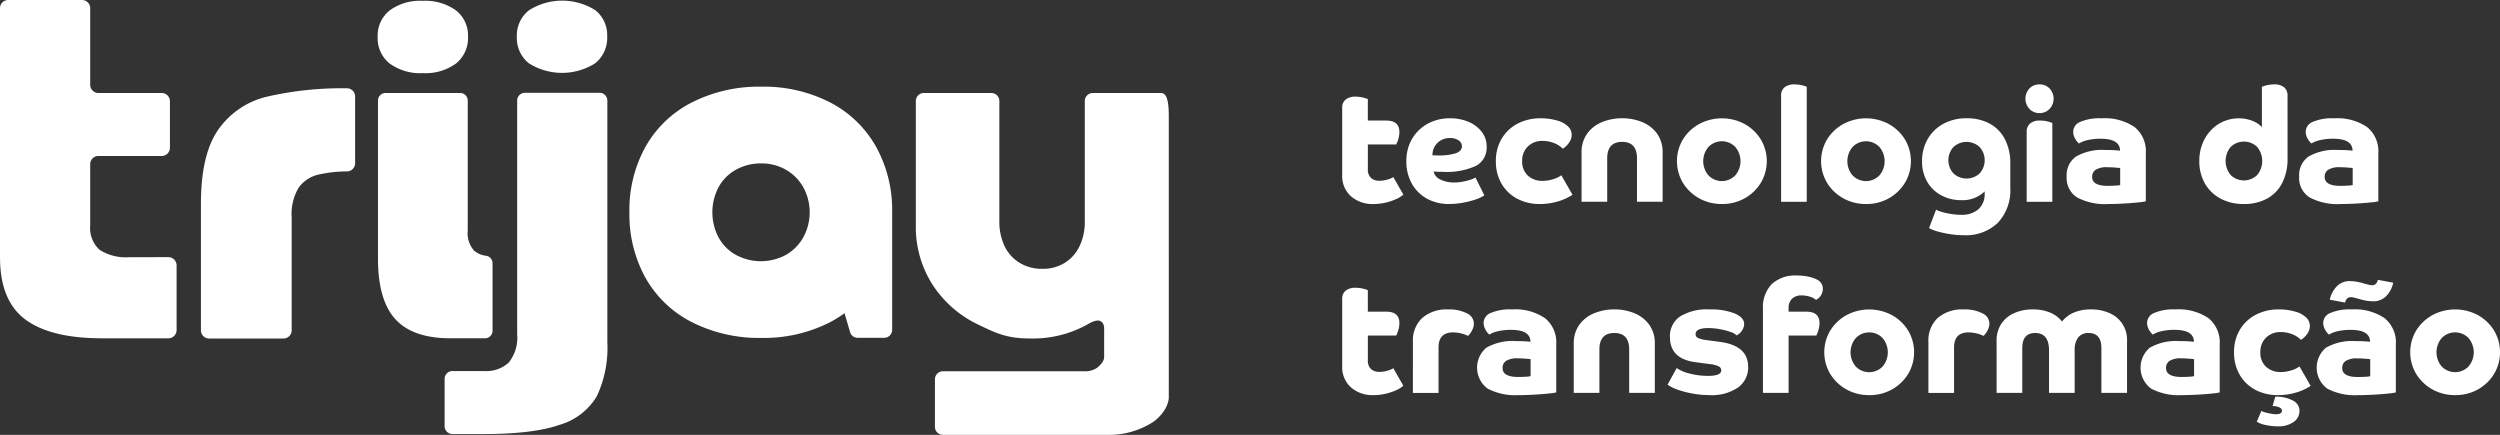 <?xml version="1.0" encoding="UTF-8"?>
<svg xmlns="http://www.w3.org/2000/svg" xmlns:xlink="http://www.w3.org/1999/xlink" id="logo-rodapé" width="381.683" height="66.391" viewBox="0 0 381.683 66.391">
  <rect x="0" y="0" width="381.683" height="66.391" fill="#333333" stroke="none"/>
  <defs>
    <clipPath id="clip-path">
      <rect id="Retângulo_963" data-name="Retângulo 963" width="381.683" height="66.391" fill="#fff"></rect>
    </clipPath>
  </defs>
  <g id="Grupo_986" data-name="Grupo 986" clip-path="url(#clip-path)">
    <path id="Caminho_1944" data-name="Caminho 1944" d="M176.332,28.216a17.018,17.018,0,0,0-7.028-6.734A22.224,22.224,0,0,0,158.837,19.1a22.668,22.668,0,0,0-10.542,2.379,16.908,16.908,0,0,0-7.1,6.734,19.933,19.933,0,0,0-2.489,10.066,19.926,19.926,0,0,0,2.489,10.065,16.892,16.892,0,0,0,7.1,6.735,22.668,22.668,0,0,0,10.542,2.379A22.224,22.224,0,0,0,169.3,55.081a18.324,18.324,0,0,0,2.247-1.394l.882,3a1.219,1.219,0,0,0,1.127.754H177.6a1.218,1.218,0,0,0,1.219-1.219V38.282a19.939,19.939,0,0,0-2.488-10.066m-11.09,13.909a7.021,7.021,0,0,1-2.672,2.672,8.017,8.017,0,0,1-7.576,0,6.693,6.693,0,0,1-2.672-2.672,8.233,8.233,0,0,1,0-7.686,6.7,6.7,0,0,1,2.672-2.672,7.8,7.8,0,0,1,3.843-.951,7.461,7.461,0,0,1,3.733.951,7.03,7.03,0,0,1,2.672,2.672,7.968,7.968,0,0,1,0,7.686" transform="translate(-42.611 -5.868)" fill="#fff"></path>
    <path id="Caminho_1945" data-name="Caminho 1945" d="M19.82,39.263a7.48,7.48,0,0,1-4.627-1.129,4.518,4.518,0,0,1-1.421-3.753V25.067a1.253,1.253,0,0,1,1.253-1.253h9.664a1.252,1.252,0,0,0,1.253-1.253V15.449A1.253,1.253,0,0,0,24.688,14.2H15.025a1.252,1.252,0,0,1-1.253-1.253V1.253A1.253,1.253,0,0,0,12.519,0H1.253A1.253,1.253,0,0,0,0,1.253v38.01q0,6.632,3.862,9.509T15.593,51.65H25.709A1.253,1.253,0,0,0,26.961,50.4V40.515a1.253,1.253,0,0,0-1.253-1.253Z" transform="translate(0 0)" fill="#fff"></path>
    <path id="Caminho_1946" data-name="Caminho 1946" d="M46.866,25.855a12.632,12.632,0,0,1,7.4-5.1,50.975,50.975,0,0,1,12.289-1.3,1.247,1.247,0,0,1,1.264,1.244v10.2a1.242,1.242,0,0,1-1.2,1.244,20.258,20.258,0,0,0-4.442.5,5.121,5.121,0,0,0-2.987,2,7.925,7.925,0,0,0-1.057,4.554V56.411a1.244,1.244,0,0,1-1.244,1.244H45.524a1.243,1.243,0,0,1-1.244-1.244V37.077q0-7.433,2.586-11.222" transform="translate(-13.603 -5.975)" fill="#fff"></path>
    <path id="Caminho_1947" data-name="Caminho 1947" d="M110.249,20.446a1.192,1.192,0,0,0-1.192,1.192V57.317a6.027,6.027,0,0,1-1.275,4.3,5.006,5.006,0,0,1-3.753,1.312H99.173a1.192,1.192,0,0,0-1.192,1.192v7.234a1.192,1.192,0,0,0,1.192,1.192h4.856q7.5,0,11.55-1.421a9.73,9.73,0,0,0,5.648-4.372,17.359,17.359,0,0,0,1.6-8.2V21.638a1.192,1.192,0,0,0-1.192-1.192Z" transform="translate(-30.1 -6.281)" fill="#fff"></path>
    <path id="Caminho_1948" data-name="Caminho 1948" d="M115.73,9.7A4.906,4.906,0,0,1,113.9,5.656a4.876,4.876,0,0,1,1.859-4.047,9.471,9.471,0,0,1,10.134,0,4.877,4.877,0,0,1,1.8,3.988A4.974,4.974,0,0,1,125.864,9.7a9.471,9.471,0,0,1-10.134,0" transform="translate(-34.991 -0.043)" fill="#fff"></path>
    <path id="Caminho_1949" data-name="Caminho 1949" d="M228.851,20.492a1.23,1.23,0,0,0-1.23,1.23V40.05a8.611,8.611,0,0,1-.8,3.825,6.067,6.067,0,0,1-2.259,2.55,6.312,6.312,0,0,1-3.424.912,6.5,6.5,0,0,1-3.462-.912,5.983,5.983,0,0,1-2.3-2.55,8.6,8.6,0,0,1-.8-3.825V21.722a1.229,1.229,0,0,0-1.229-1.23H203.056a1.23,1.23,0,0,0-1.23,1.23V40.633a16.323,16.323,0,0,0,2.588,9.181,16.993,16.993,0,0,0,6.958,6.048c2.915,1.41,4.454,2.113,8.05,2.113a17.133,17.133,0,0,0,8.951-2.344c.686-.361,1.35-.548,1.753-.244.545.412.45,1.12.45,1.5V60.8c0,.73-.721,1.363-1.1,1.663a3.261,3.261,0,0,1-2.04.511H205.971a1.23,1.23,0,0,0-1.23,1.229v7.258a1.229,1.229,0,0,0,1.23,1.228h25.293a12.44,12.44,0,0,0,6.919-2.055c2.262-1.753,2.262-3.6,2.262-3.6V24.009c0-2.967-.55-3.517-1.228-3.517Z" transform="translate(-62.002 -6.295)" fill="#fff"></path>
    <path id="Caminho_1950" data-name="Caminho 1950" d="M85.956,55.03q-2.661-2.913-2.66-9.254V21.648a1.157,1.157,0,0,1,1.157-1.157H95.838A1.157,1.157,0,0,1,97,21.648V41.477a4.048,4.048,0,0,0,.947,3.061,3.409,3.409,0,0,0,1.853.805,1.158,1.158,0,0,1,.989,1.142v10.3a1.157,1.157,0,0,1-1.157,1.157H94.372q-5.757,0-8.416-2.915" transform="translate(-25.589 -6.295)" fill="#fff"></path>
    <path id="Caminho_1951" data-name="Caminho 1951" d="M85.057,9.75A4.906,4.906,0,0,1,83.228,5.7a4.906,4.906,0,0,1,1.829-4.047A7.782,7.782,0,0,1,90.064.185a8,8,0,0,1,5.127,1.469A4.845,4.845,0,0,1,97.02,5.642,4.974,4.974,0,0,1,95.191,9.75a7.88,7.88,0,0,1-5.067,1.469A7.879,7.879,0,0,1,85.057,9.75" transform="translate(-25.568 -0.057)" fill="#fff"></path>
    <path id="Caminho_1952" data-name="Caminho 1952" d="M295.783,23.028a1.567,1.567,0,0,1,.535-1.289,2.317,2.317,0,0,1,1.507-.438,4.98,4.98,0,0,1,.973.1,4.88,4.88,0,0,1,.9.268V24.95h2.8q2.018,0,2.018,1.751a3.729,3.729,0,0,1-.146,1.009,4.41,4.41,0,0,1-.34.887H299.7v3.817a1.7,1.7,0,0,0,.462,1.277,1.839,1.839,0,0,0,1.337.45,4.278,4.278,0,0,0,1.118-.158,3.613,3.613,0,0,0,.973-.4l1.532,2.675a4.536,4.536,0,0,1-1.179.717,8.62,8.62,0,0,1-1.617.523,8.05,8.05,0,0,1-1.751.194,4.986,4.986,0,0,1-3.465-1.191,4.13,4.13,0,0,1-1.325-3.234Z" transform="translate(-90.866 -6.544)" fill="#fff"></path>
    <path id="Caminho_1953" data-name="Caminho 1953" d="M316.469,39.156a6.856,6.856,0,0,1-3.416-.827,5.9,5.9,0,0,1-2.3-2.3,6.848,6.848,0,0,1-.827-3.416,6.582,6.582,0,0,1,.863-3.392,6.186,6.186,0,0,1,2.371-2.31,6.93,6.93,0,0,1,3.428-.839,7.038,7.038,0,0,1,2.87.559,4.921,4.921,0,0,1,1.994,1.532,3.591,3.591,0,0,1,.729,2.212,3.151,3.151,0,0,1-1.593,2.942,10.73,10.73,0,0,1-5.143.924c-.308,0-.568,0-.778-.012s-.405-.02-.584-.036a1.777,1.777,0,0,0,1.021,1.216,4.72,4.72,0,0,0,2.213.461,6.607,6.607,0,0,0,1.119-.109,8.931,8.931,0,0,0,1.2-.292,3.8,3.8,0,0,0,.839-.353l1.361,2.723a6.445,6.445,0,0,1-1.471.669,12.614,12.614,0,0,1-1.933.474,11.972,11.972,0,0,1-1.97.17m.1-10.066a2.6,2.6,0,0,0-1.884.742,2.51,2.51,0,0,0-.766,1.884,3.3,3.3,0,0,0,.4.024h.378a8.251,8.251,0,0,0,2.856-.353q.864-.352.863-1.034a1.066,1.066,0,0,0-.51-.912,2.313,2.313,0,0,0-1.338-.353" transform="translate(-95.211 -8.01)" fill="#fff"></path>
    <path id="Caminho_1954" data-name="Caminho 1954" d="M341.347,37.746a8.007,8.007,0,0,1-2.286,1.034,9.662,9.662,0,0,1-2.675.377,7.231,7.231,0,0,1-3.513-.827,5.975,5.975,0,0,1-2.371-2.3,6.692,6.692,0,0,1-.851-3.417,6.546,6.546,0,0,1,.876-3.415,6.114,6.114,0,0,1,2.419-2.3,7.488,7.488,0,0,1,3.587-.827,8.636,8.636,0,0,1,2.419.328,3.894,3.894,0,0,1,1.69.887,1.79,1.79,0,0,1,.584,1.289,2.119,2.119,0,0,1-.377,1.18,3.284,3.284,0,0,1-.985.96,3.659,3.659,0,0,0-1.361-.875,4.734,4.734,0,0,0-1.7-.317,3.1,3.1,0,0,0-2.274.851,3,3,0,0,0-.863,2.236,2.852,2.852,0,0,0,.876,2.213,3.215,3.215,0,0,0,2.261.8,5.259,5.259,0,0,0,1.6-.256,4.016,4.016,0,0,0,1.24-.6Z" transform="translate(-101.271 -8.01)" fill="#fff"></path>
    <path id="Caminho_1955" data-name="Caminho 1955" d="M348.533,31.3a4.79,4.79,0,0,1,.839-2.87,5.19,5.19,0,0,1,2.249-1.762,7.925,7.925,0,0,1,3.113-.6,7.838,7.838,0,0,1,3.1.6,5.209,5.209,0,0,1,2.237,1.762,4.79,4.79,0,0,1,.839,2.87v7.513h-3.915V32.2q0-2.528-2.261-2.529-2.286,0-2.286,2.529v6.614h-3.915Z" transform="translate(-107.071 -8.01)" fill="#fff"></path>
    <path id="Caminho_1956" data-name="Caminho 1956" d="M376.412,39.156a6.969,6.969,0,0,1-3.477-.875,6.692,6.692,0,0,1-2.468-2.359,6.47,6.47,0,0,1,0-6.625,6.72,6.72,0,0,1,2.468-2.346,7.365,7.365,0,0,1,6.966,0,6.751,6.751,0,0,1,2.456,2.346,6.474,6.474,0,0,1,0,6.625,6.722,6.722,0,0,1-2.456,2.359,6.951,6.951,0,0,1-3.489.875m2.042-8.717a2.848,2.848,0,0,0-4.085,0,3.35,3.35,0,0,0,0,4.352,2.848,2.848,0,0,0,4.085,0,3.352,3.352,0,0,0,0-4.352" transform="translate(-113.529 -8.01)" fill="#fff"></path>
    <path id="Caminho_1957" data-name="Caminho 1957" d="M396.423,36.52h-3.915V20.325a1.57,1.57,0,0,1,.535-1.289,2.323,2.323,0,0,1,1.508-.438,5.076,5.076,0,0,1,1.872.365Z" transform="translate(-120.581 -5.714)" fill="#fff"></path>
    <path id="Caminho_1958" data-name="Caminho 1958" d="M408.175,39.156a6.966,6.966,0,0,1-3.476-.875,6.694,6.694,0,0,1-2.469-2.359,6.474,6.474,0,0,1,0-6.625,6.723,6.723,0,0,1,2.469-2.346,7.363,7.363,0,0,1,6.965,0A6.758,6.758,0,0,1,414.12,29.3a6.478,6.478,0,0,1,0,6.625,6.729,6.729,0,0,1-2.457,2.359,6.949,6.949,0,0,1-3.489.875m2.043-8.717a2.848,2.848,0,0,0-4.085,0,3.35,3.35,0,0,0,0,4.352,2.848,2.848,0,0,0,4.085,0,3.352,3.352,0,0,0,0-4.352" transform="translate(-123.287 -8.01)" fill="#fff"></path>
    <path id="Caminho_1959" data-name="Caminho 1959" d="M429.939,43.921a13.994,13.994,0,0,1-2.042-.158,14.649,14.649,0,0,1-1.945-.413,5.66,5.66,0,0,1-1.313-.523l1.07-2.8a5.24,5.24,0,0,0,1.009.377,10.765,10.765,0,0,0,1.4.292,9.779,9.779,0,0,0,1.411.109,3.873,3.873,0,0,0,2.638-.839,3.1,3.1,0,0,0,.96-2.468v-.267a4.8,4.8,0,0,1-3.55,1.337,6.344,6.344,0,0,1-3.088-.741,5.441,5.441,0,0,1-2.14-2.079,6.124,6.124,0,0,1-.778-3.137,6.643,6.643,0,0,1,.839-3.331,6.112,6.112,0,0,1,2.371-2.346,7.265,7.265,0,0,1,3.623-.863,7.147,7.147,0,0,1,3.514.827,5.65,5.65,0,0,1,2.31,2.383,8.04,8.04,0,0,1,.814,3.769v3.6a7.268,7.268,0,0,1-1.9,5.373,7.032,7.032,0,0,1-5.2,1.9m-1.6-13.446a3.014,3.014,0,0,0,0,3.988,2.939,2.939,0,0,0,4.036,0,3.014,3.014,0,0,0,0-3.988,2.939,2.939,0,0,0-4.036,0" transform="translate(-130.123 -8.01)" fill="#fff"></path>
    <path id="Caminho_1960" data-name="Caminho 1960" d="M446.955,22.332a2.281,2.281,0,0,1,0-3.1,2.036,2.036,0,0,1,1.532-.633,2.066,2.066,0,0,1,1.556.633,2.279,2.279,0,0,1,0,3.1,2.045,2.045,0,0,1-1.556.644,2.016,2.016,0,0,1-1.532-.644m3.5,14.188h-3.915V25.845a1.569,1.569,0,0,1,.536-1.289,2.318,2.318,0,0,1,1.507-.437,5.065,5.065,0,0,1,1.873.364Z" transform="translate(-137.12 -5.714)" fill="#fff"></path>
    <path id="Caminho_1961" data-name="Caminho 1961" d="M467.52,38.743a6.9,6.9,0,0,1-.912.145q-.644.073-1.483.134t-1.726.1q-.887.037-1.641.037a9.039,9.039,0,0,1-4.717-1,3.492,3.492,0,0,1-1.605-3.21,3.478,3.478,0,0,1,1.411-3.027,8.013,8.013,0,0,1,4.571-1.009,16.958,16.958,0,0,1,2.164.1q0-1.824-2.99-1.824a8.786,8.786,0,0,0-1.884.195,4.151,4.151,0,0,0-1.4.535,2.716,2.716,0,0,1-.608-.79,2.11,2.11,0,0,1-.267-1.009,1.66,1.66,0,0,1,1.07-1.5,7.445,7.445,0,0,1,3.258-.547,8.1,8.1,0,0,1,5.046,1.337A4.748,4.748,0,0,1,467.52,31.4Zm-5.787-2.359q.608,0,1.155-.036a4.387,4.387,0,0,0,.718-.085v-2.6c-.292-.032-.617-.06-.973-.085s-.673-.036-.948-.036a3.2,3.2,0,0,0-1.823.389,1.275,1.275,0,0,0-.536,1.095q0,1.361,2.407,1.361" transform="translate(-139.912 -8.01)" fill="#fff"></path>
    <path id="Caminho_1962" data-name="Caminho 1962" d="M498.142,29.881a8.057,8.057,0,0,1-.815,3.757,5.633,5.633,0,0,1-2.31,2.395,7.207,7.207,0,0,1-3.538.826,7.371,7.371,0,0,1-3.6-.839A5.941,5.941,0,0,1,485.51,33.7a6.747,6.747,0,0,1-.839-3.38,6.921,6.921,0,0,1,.8-3.368,6.164,6.164,0,0,1,2.164-2.322,5.892,5.892,0,0,1,5.057-.5,4.139,4.139,0,0,1,1.532.984V18.964a4.77,4.77,0,0,1,.912-.267,5.047,5.047,0,0,1,.961-.1,2.321,2.321,0,0,1,1.507.438,1.568,1.568,0,0,1,.535,1.289Zm-8.681-1.738a3.365,3.365,0,0,0,0,4.3,2.907,2.907,0,0,0,4.036,0,3.365,3.365,0,0,0,0-4.3,2.907,2.907,0,0,0-4.036,0" transform="translate(-148.893 -5.714)" fill="#fff"></path>
    <path id="Caminho_1963" data-name="Caminho 1963" d="M518.76,38.743a6.905,6.905,0,0,1-.912.145q-.644.073-1.483.134t-1.726.1q-.888.037-1.641.037a9.039,9.039,0,0,1-4.717-1,3.492,3.492,0,0,1-1.605-3.21,3.478,3.478,0,0,1,1.411-3.027,8.012,8.012,0,0,1,4.571-1.009,16.959,16.959,0,0,1,2.164.1q0-1.824-2.99-1.824a8.786,8.786,0,0,0-1.884.195,4.151,4.151,0,0,0-1.4.535,2.715,2.715,0,0,1-.608-.79,2.109,2.109,0,0,1-.267-1.009,1.66,1.66,0,0,1,1.07-1.5A7.445,7.445,0,0,1,512,26.075a8.1,8.1,0,0,1,5.046,1.337A4.746,4.746,0,0,1,518.76,31.4Zm-5.787-2.359q.608,0,1.155-.036a4.375,4.375,0,0,0,.718-.085v-2.6c-.292-.032-.617-.06-.973-.085s-.673-.036-.948-.036a3.2,3.2,0,0,0-1.823.389,1.275,1.275,0,0,0-.536,1.095q0,1.361,2.408,1.361" transform="translate(-155.653 -8.01)" fill="#fff"></path>
    <path id="Caminho_1964" data-name="Caminho 1964" d="M295.783,65.144a1.567,1.567,0,0,1,.535-1.289,2.317,2.317,0,0,1,1.507-.438,5.066,5.066,0,0,1,1.873.364v3.283h2.8q2.018,0,2.018,1.751a3.729,3.729,0,0,1-.146,1.009,4.41,4.41,0,0,1-.34.887H299.7V74.53a1.7,1.7,0,0,0,.462,1.277,1.839,1.839,0,0,0,1.337.45,4.278,4.278,0,0,0,1.118-.158,3.613,3.613,0,0,0,.973-.4l1.532,2.675a4.536,4.536,0,0,1-1.179.717,8.62,8.62,0,0,1-1.617.523,8.05,8.05,0,0,1-1.751.194,4.986,4.986,0,0,1-3.465-1.191,4.13,4.13,0,0,1-1.325-3.234Z" transform="translate(-90.866 -19.482)" fill="#fff"></path>
    <path id="Caminho_1965" data-name="Caminho 1965" d="M311.366,73.151a4.711,4.711,0,0,1,1.422-3.659,5.678,5.678,0,0,1,3.975-1.3,5.834,5.834,0,0,1,2.858.6,1.76,1.76,0,0,1,1.057,1.544,2.287,2.287,0,0,1-.267,1.021,3.028,3.028,0,0,1-.632.875,4.572,4.572,0,0,0-1.095-.389,5.292,5.292,0,0,0-1.192-.146q-2.213,0-2.212,2.31v6.929h-3.915Z" transform="translate(-95.653 -20.949)" fill="#fff"></path>
    <path id="Caminho_1966" data-name="Caminho 1966" d="M337.594,80.859a6.906,6.906,0,0,1-.912.145q-.644.073-1.483.134t-1.726.1q-.888.037-1.641.037a9.039,9.039,0,0,1-4.717-1,3.983,3.983,0,0,1-.195-6.237,8.012,8.012,0,0,1,4.571-1.009,16.954,16.954,0,0,1,2.164.1q0-1.824-2.99-1.824a8.787,8.787,0,0,0-1.884.195,4.152,4.152,0,0,0-1.4.535,2.716,2.716,0,0,1-.608-.79,2.109,2.109,0,0,1-.267-1.009,1.66,1.66,0,0,1,1.07-1.5,7.445,7.445,0,0,1,3.258-.547,8.1,8.1,0,0,1,5.046,1.337,4.746,4.746,0,0,1,1.714,3.988ZM331.807,78.5q.608,0,1.155-.036a4.378,4.378,0,0,0,.718-.085v-2.6c-.292-.032-.617-.06-.973-.085s-.673-.036-.948-.036a3.2,3.2,0,0,0-1.823.389,1.275,1.275,0,0,0-.536,1.095q0,1.361,2.407,1.361" transform="translate(-99.998 -20.949)" fill="#fff"></path>
    <path id="Caminho_1967" data-name="Caminho 1967" d="M346.813,73.419a4.79,4.79,0,0,1,.839-2.87,5.19,5.19,0,0,1,2.249-1.762,7.924,7.924,0,0,1,3.113-.6,7.838,7.838,0,0,1,3.1.6,5.209,5.209,0,0,1,2.237,1.762,4.79,4.79,0,0,1,.838,2.87v7.513h-3.914V74.318q0-2.528-2.261-2.529-2.286,0-2.285,2.529v6.614h-3.915Z" transform="translate(-106.543 -20.949)" fill="#fff"></path>
    <path id="Caminho_1968" data-name="Caminho 1968" d="M367.849,72.422a3.615,3.615,0,0,1,1.532-3.149,7.878,7.878,0,0,1,4.547-1.082,9.766,9.766,0,0,1,3.817.62q1.435.62,1.435,1.617a1.809,1.809,0,0,1-.328.973,2.065,2.065,0,0,1-.814.754,2.51,2.51,0,0,0-1-.547,10.391,10.391,0,0,0-1.629-.413,9.863,9.863,0,0,0-1.7-.158q-1.945,0-1.945.923a.625.625,0,0,0,.364.584,3.989,3.989,0,0,0,1.216.316l2.189.292q4.254.584,4.255,3.793a3.736,3.736,0,0,1-1.557,3.173,7.085,7.085,0,0,1-4.3,1.155,15.3,15.3,0,0,1-4.814-.8,6.1,6.1,0,0,1-1.629-.8l1.386-2.529a6.077,6.077,0,0,0,2.042.851,11.083,11.083,0,0,0,2.748.341q2.018,0,2.018-.851a.67.67,0,0,0-.4-.608,4.142,4.142,0,0,0-1.35-.341l-2.189-.292q-3.891-.51-3.89-3.817" transform="translate(-112.893 -20.949)" fill="#fff"></path>
    <path id="Caminho_1969" data-name="Caminho 1969" d="M388.508,65.846a5.113,5.113,0,0,1,1.337-3.817,5.292,5.292,0,0,1,3.866-1.314,7.974,7.974,0,0,1,1.823.195,4.883,4.883,0,0,1,1.289.462,1.509,1.509,0,0,1,.827,1.361,1.893,1.893,0,0,1-.279,1,1.836,1.836,0,0,1-.766.7,2.47,2.47,0,0,0-.936-.486,4.162,4.162,0,0,0-1.253-.194,2.015,2.015,0,0,0-1.471.511,1.912,1.912,0,0,0-.522,1.434v.536h2.7q2.018,0,2.018,1.751a3.753,3.753,0,0,1-.146,1.009,4.451,4.451,0,0,1-.341.887h-4.23v8.753h-3.915Z" transform="translate(-119.352 -18.652)" fill="#fff"></path>
    <path id="Caminho_1970" data-name="Caminho 1970" d="M408.876,81.272A6.969,6.969,0,0,1,405.4,80.4a6.692,6.692,0,0,1-2.468-2.359,6.47,6.47,0,0,1,0-6.625,6.721,6.721,0,0,1,2.468-2.346,7.365,7.365,0,0,1,6.966,0,6.75,6.75,0,0,1,2.456,2.346,6.474,6.474,0,0,1,0,6.625,6.722,6.722,0,0,1-2.456,2.359,6.95,6.95,0,0,1-3.489.875m2.042-8.717a2.848,2.848,0,0,0-4.085,0,3.35,3.35,0,0,0,0,4.352,2.848,2.848,0,0,0,4.085,0,3.352,3.352,0,0,0,0-4.352" transform="translate(-123.502 -20.949)" fill="#fff"></path>
    <path id="Caminho_1971" data-name="Caminho 1971" d="M424.972,73.151a4.711,4.711,0,0,1,1.422-3.659,5.678,5.678,0,0,1,3.975-1.3,5.834,5.834,0,0,1,2.858.6,1.76,1.76,0,0,1,1.057,1.544,2.288,2.288,0,0,1-.267,1.021,3.027,3.027,0,0,1-.632.875,4.571,4.571,0,0,0-1.095-.389,5.291,5.291,0,0,0-1.192-.146q-2.212,0-2.212,2.31v6.929h-3.915Z" transform="translate(-130.554 -20.949)" fill="#fff"></path>
    <path id="Caminho_1972" data-name="Caminho 1972" d="M439.994,72.981a4.6,4.6,0,0,1,.693-2.553,4.538,4.538,0,0,1,1.945-1.654,6.817,6.817,0,0,1,2.906-.583,6.632,6.632,0,0,1,2.638.486,4.489,4.489,0,0,1,1.812,1.361,4.516,4.516,0,0,1,1.812-1.374,6.534,6.534,0,0,1,2.589-.474,6.737,6.737,0,0,1,2.894.583,4.405,4.405,0,0,1,2.626,4.207v7.951h-3.915V74.1q0-2.31-1.945-2.31a1.915,1.915,0,0,0-1.6.681,3.132,3.132,0,0,0-.535,1.97v6.492h-3.915V74.44q0-2.65-2.116-2.651-1.969,0-1.969,2.31v6.832h-3.915Z" transform="translate(-135.168 -20.949)" fill="#fff"></path>
    <path id="Caminho_1973" data-name="Caminho 1973" d="M483.805,80.859a6.906,6.906,0,0,1-.912.145q-.644.073-1.483.134t-1.726.1q-.887.037-1.641.037a9.039,9.039,0,0,1-4.717-1,3.983,3.983,0,0,1-.195-6.237,8.013,8.013,0,0,1,4.571-1.009,16.954,16.954,0,0,1,2.164.1q0-1.824-2.99-1.824a8.787,8.787,0,0,0-1.884.195,4.151,4.151,0,0,0-1.4.535,2.715,2.715,0,0,1-.608-.79,2.109,2.109,0,0,1-.267-1.009,1.66,1.66,0,0,1,1.07-1.5,7.445,7.445,0,0,1,3.258-.547,8.1,8.1,0,0,1,5.046,1.337,4.748,4.748,0,0,1,1.714,3.988ZM478.018,78.5q.608,0,1.155-.036a4.389,4.389,0,0,0,.718-.085v-2.6c-.292-.032-.617-.06-.973-.085s-.673-.036-.948-.036a3.2,3.2,0,0,0-1.823.389,1.275,1.275,0,0,0-.536,1.095q0,1.361,2.407,1.361" transform="translate(-144.915 -20.949)" fill="#fff"></path>
    <path id="Caminho_1974" data-name="Caminho 1974" d="M504.018,79.863a7.987,7.987,0,0,1-2.286,1.033,9.644,9.644,0,0,1-2.675.377,7.238,7.238,0,0,1-3.513-.826,5.978,5.978,0,0,1-2.371-2.3,6.689,6.689,0,0,1-.851-3.416,6.55,6.55,0,0,1,.876-3.416,6.113,6.113,0,0,1,2.419-2.3,7.481,7.481,0,0,1,3.587-.827,8.636,8.636,0,0,1,2.419.328,3.9,3.9,0,0,1,1.69.887A1.79,1.79,0,0,1,503.9,70.7a2.112,2.112,0,0,1-.378,1.179,3.276,3.276,0,0,1-.985.961,3.669,3.669,0,0,0-1.361-.876,4.733,4.733,0,0,0-1.7-.316,3.1,3.1,0,0,0-2.274.851,3,3,0,0,0-.863,2.237,2.851,2.851,0,0,0,.876,2.213,3.215,3.215,0,0,0,2.261.8,5.279,5.279,0,0,0,1.6-.255,4.016,4.016,0,0,0,1.24-.6ZM496.5,83.68a1.809,1.809,0,0,0,.535.219,8.173,8.173,0,0,0,.9.206,4.747,4.747,0,0,0,.778.085q.924,0,.923-.559,0-.292-.4-.486a2.364,2.364,0,0,0-1.033-.195l.413-1.435a5.348,5.348,0,0,1,2.687.584,1.753,1.753,0,0,1,1.009,1.556,2.041,2.041,0,0,1-.9,1.726,4,4,0,0,1-2.407.656,8.536,8.536,0,0,1-1.872-.206,3.9,3.9,0,0,1-1.338-.5Z" transform="translate(-151.244 -20.949)" fill="#fff"></path>
    <path id="Caminho_1975" data-name="Caminho 1975" d="M522.621,78.854a6.909,6.909,0,0,1-.912.146q-.644.073-1.483.134t-1.726.1q-.888.037-1.641.037a9.04,9.04,0,0,1-4.716-1,3.983,3.983,0,0,1-.195-6.237,8.012,8.012,0,0,1,4.571-1.009,16.958,16.958,0,0,1,2.164.1q0-1.824-2.99-1.824a8.784,8.784,0,0,0-1.884.195,4.151,4.151,0,0,0-1.4.535,2.716,2.716,0,0,1-.608-.79,2.109,2.109,0,0,1-.267-1.009,1.66,1.66,0,0,1,1.07-1.5,7.442,7.442,0,0,1,3.258-.547,8.1,8.1,0,0,1,5.046,1.337,4.748,4.748,0,0,1,1.714,3.988ZM513.661,62.6a2.72,2.72,0,0,1,1.933-.741,7.113,7.113,0,0,1,1.9.292q.7.194,1,.267a2.222,2.222,0,0,0,.535.073q.632,0,.851-.826l2.335.438a4.013,4.013,0,0,1-1.119,2.1,2.762,2.762,0,0,1-1.945.742,7.3,7.3,0,0,1-1.9-.292q-.681-.194-.985-.267a2.374,2.374,0,0,0-.547-.073q-.633,0-.851.826l-2.334-.438a4.2,4.2,0,0,1,1.131-2.1m3.173,13.9q.608,0,1.155-.036a4.392,4.392,0,0,0,.718-.085v-2.6c-.292-.032-.617-.06-.973-.085s-.673-.036-.948-.036a3.2,3.2,0,0,0-1.823.389,1.276,1.276,0,0,0-.536,1.095q0,1.361,2.407,1.361" transform="translate(-156.84 -18.943)" fill="#fff"></path>
    <path id="Caminho_1976" data-name="Caminho 1976" d="M538,81.272a6.969,6.969,0,0,1-3.477-.875,6.692,6.692,0,0,1-2.468-2.359,6.47,6.47,0,0,1,0-6.625,6.721,6.721,0,0,1,2.468-2.346,7.365,7.365,0,0,1,6.966,0,6.751,6.751,0,0,1,2.456,2.346,6.474,6.474,0,0,1,0,6.625,6.722,6.722,0,0,1-2.456,2.359,6.951,6.951,0,0,1-3.489.875m2.042-8.717a2.848,2.848,0,0,0-4.085,0,3.35,3.35,0,0,0,0,4.352,2.848,2.848,0,0,0,4.085,0,3.352,3.352,0,0,0,0-4.352" transform="translate(-163.168 -20.949)" fill="#fff"></path>
  </g>
</svg>
